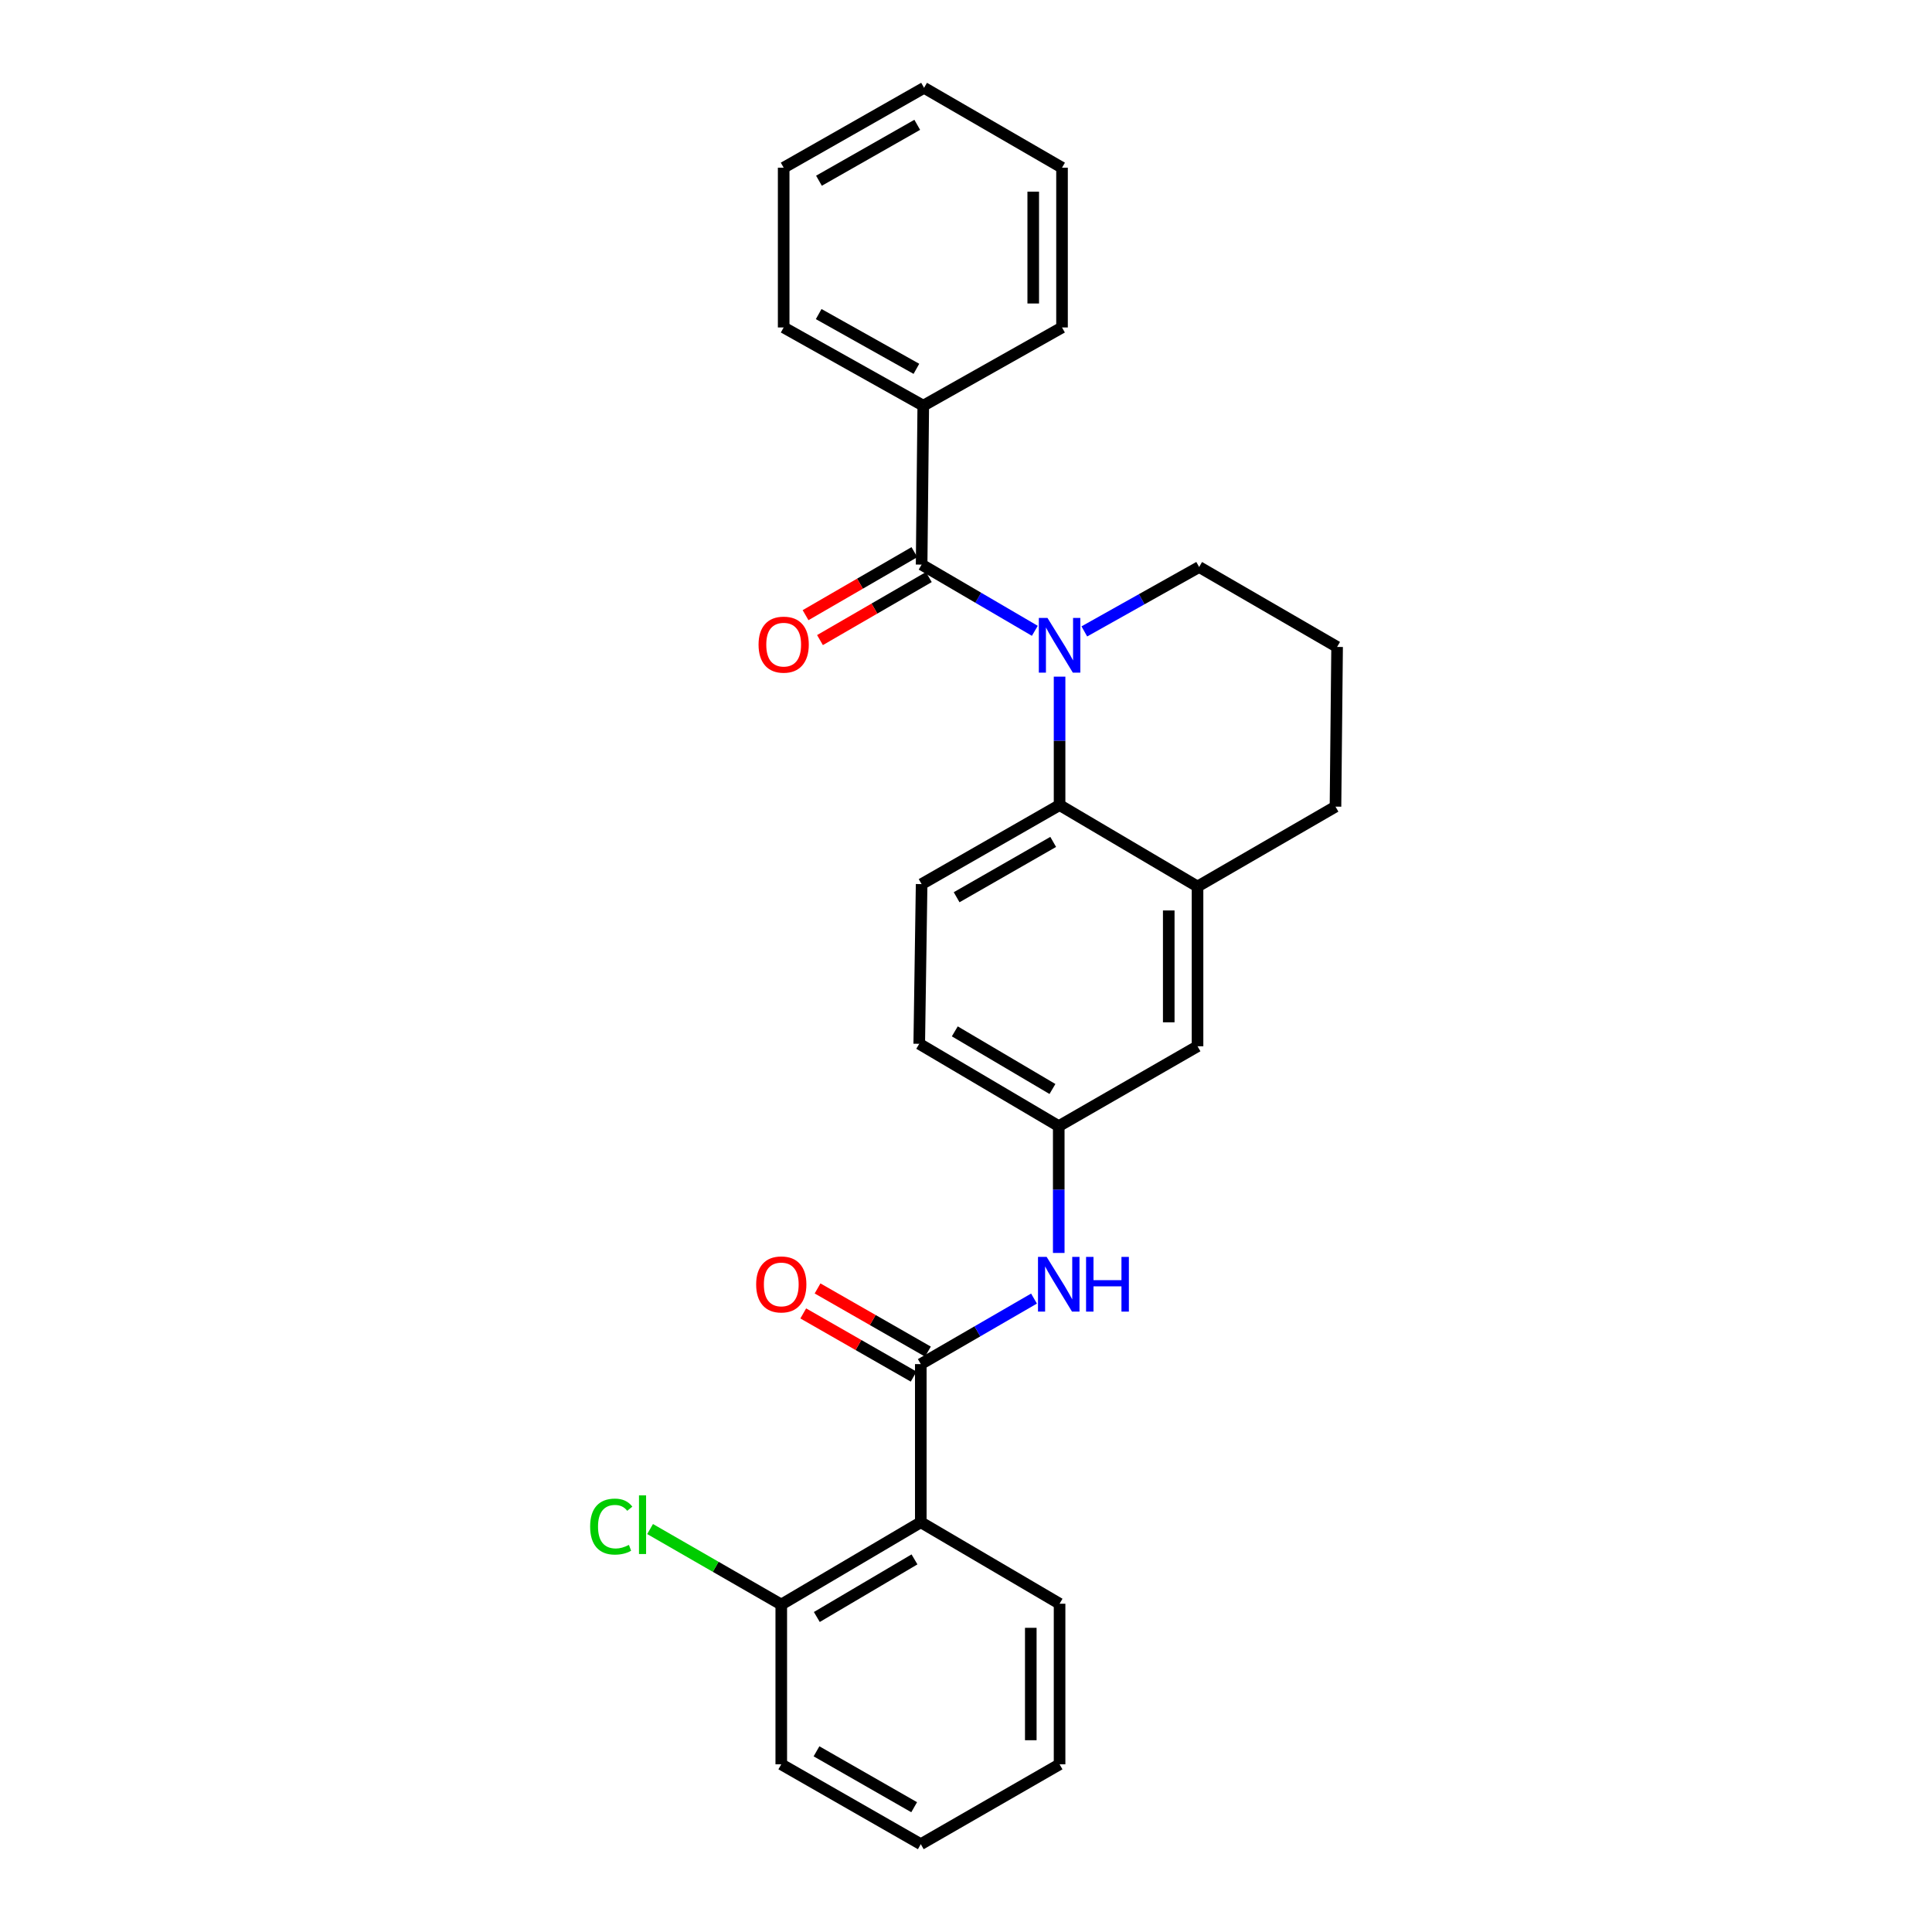 <?xml version='1.0' encoding='iso-8859-1'?>
<svg version='1.1' baseProfile='full'
              xmlns='http://www.w3.org/2000/svg'
                      xmlns:rdkit='http://www.rdkit.org/xml'
                      xmlns:xlink='http://www.w3.org/1999/xlink'
                  xml:space='preserve'
width='1000px' height='1000px' viewBox='0 0 1000 1000'>
<!-- END OF HEADER -->
<rect style='opacity:1.0;fill:#FFFFFF;stroke:none' width='1000' height='1000' x='0' y='0'> </rect>
<path class='bond-0' d='M 535.627,326.513 L 506.329,309.378' style='fill:none;fill-rule:evenodd;stroke:#0000FF;stroke-width:6px;stroke-linecap:butt;stroke-linejoin:miter;stroke-opacity:1' />
<path class='bond-0' d='M 506.329,309.378 L 477.03,292.242' style='fill:none;fill-rule:evenodd;stroke:#000000;stroke-width:6px;stroke-linecap:butt;stroke-linejoin:miter;stroke-opacity:1' />
<path class='bond-2' d='M 548.435,350.232 L 548.435,383.47' style='fill:none;fill-rule:evenodd;stroke:#0000FF;stroke-width:6px;stroke-linecap:butt;stroke-linejoin:miter;stroke-opacity:1' />
<path class='bond-2' d='M 548.435,383.47 L 548.435,416.708' style='fill:none;fill-rule:evenodd;stroke:#000000;stroke-width:6px;stroke-linecap:butt;stroke-linejoin:miter;stroke-opacity:1' />
<path class='bond-13' d='M 561.246,326.819 L 590.961,310.151' style='fill:none;fill-rule:evenodd;stroke:#0000FF;stroke-width:6px;stroke-linecap:butt;stroke-linejoin:miter;stroke-opacity:1' />
<path class='bond-13' d='M 590.961,310.151 L 620.676,293.484' style='fill:none;fill-rule:evenodd;stroke:#000000;stroke-width:6px;stroke-linecap:butt;stroke-linejoin:miter;stroke-opacity:1' />
<path class='bond-8' d='M 473.298,285.795 L 445.127,302.104' style='fill:none;fill-rule:evenodd;stroke:#000000;stroke-width:6px;stroke-linecap:butt;stroke-linejoin:miter;stroke-opacity:1' />
<path class='bond-8' d='M 445.127,302.104 L 416.956,318.414' style='fill:none;fill-rule:evenodd;stroke:#FF0000;stroke-width:6px;stroke-linecap:butt;stroke-linejoin:miter;stroke-opacity:1' />
<path class='bond-8' d='M 480.763,298.69 L 452.592,314.999' style='fill:none;fill-rule:evenodd;stroke:#000000;stroke-width:6px;stroke-linecap:butt;stroke-linejoin:miter;stroke-opacity:1' />
<path class='bond-8' d='M 452.592,314.999 L 424.421,331.309' style='fill:none;fill-rule:evenodd;stroke:#FF0000;stroke-width:6px;stroke-linecap:butt;stroke-linejoin:miter;stroke-opacity:1' />
<path class='bond-12' d='M 477.03,292.242 L 477.883,209.977' style='fill:none;fill-rule:evenodd;stroke:#000000;stroke-width:6px;stroke-linecap:butt;stroke-linejoin:miter;stroke-opacity:1' />
<path class='bond-1' d='M 476.6,706.061 L 505.901,689.1' style='fill:none;fill-rule:evenodd;stroke:#000000;stroke-width:6px;stroke-linecap:butt;stroke-linejoin:miter;stroke-opacity:1' />
<path class='bond-1' d='M 505.901,689.1 L 535.202,672.14' style='fill:none;fill-rule:evenodd;stroke:#0000FF;stroke-width:6px;stroke-linecap:butt;stroke-linejoin:miter;stroke-opacity:1' />
<path class='bond-3' d='M 476.6,706.061 L 476.6,787.912' style='fill:none;fill-rule:evenodd;stroke:#000000;stroke-width:6px;stroke-linecap:butt;stroke-linejoin:miter;stroke-opacity:1' />
<path class='bond-11' d='M 480.301,699.595 L 451.733,683.244' style='fill:none;fill-rule:evenodd;stroke:#000000;stroke-width:6px;stroke-linecap:butt;stroke-linejoin:miter;stroke-opacity:1' />
<path class='bond-11' d='M 451.733,683.244 L 423.165,666.894' style='fill:none;fill-rule:evenodd;stroke:#FF0000;stroke-width:6px;stroke-linecap:butt;stroke-linejoin:miter;stroke-opacity:1' />
<path class='bond-11' d='M 472.899,712.527 L 444.331,696.176' style='fill:none;fill-rule:evenodd;stroke:#000000;stroke-width:6px;stroke-linecap:butt;stroke-linejoin:miter;stroke-opacity:1' />
<path class='bond-11' d='M 444.331,696.176 L 415.764,679.826' style='fill:none;fill-rule:evenodd;stroke:#FF0000;stroke-width:6px;stroke-linecap:butt;stroke-linejoin:miter;stroke-opacity:1' />
<path class='bond-5' d='M 548.435,416.708 L 619.84,458.851' style='fill:none;fill-rule:evenodd;stroke:#000000;stroke-width:6px;stroke-linecap:butt;stroke-linejoin:miter;stroke-opacity:1' />
<path class='bond-6' d='M 548.435,416.708 L 477.03,457.617' style='fill:none;fill-rule:evenodd;stroke:#000000;stroke-width:6px;stroke-linecap:butt;stroke-linejoin:miter;stroke-opacity:1' />
<path class='bond-6' d='M 545.132,435.773 L 495.148,464.41' style='fill:none;fill-rule:evenodd;stroke:#000000;stroke-width:6px;stroke-linecap:butt;stroke-linejoin:miter;stroke-opacity:1' />
<path class='bond-7' d='M 476.6,787.912 L 404.384,830.51' style='fill:none;fill-rule:evenodd;stroke:#000000;stroke-width:6px;stroke-linecap:butt;stroke-linejoin:miter;stroke-opacity:1' />
<path class='bond-7' d='M 473.338,807.136 L 422.787,836.954' style='fill:none;fill-rule:evenodd;stroke:#000000;stroke-width:6px;stroke-linecap:butt;stroke-linejoin:miter;stroke-opacity:1' />
<path class='bond-16' d='M 476.6,787.912 L 548.435,830.088' style='fill:none;fill-rule:evenodd;stroke:#000000;stroke-width:6px;stroke-linecap:butt;stroke-linejoin:miter;stroke-opacity:1' />
<path class='bond-4' d='M 548.005,648.523 L 548.005,615.705' style='fill:none;fill-rule:evenodd;stroke:#0000FF;stroke-width:6px;stroke-linecap:butt;stroke-linejoin:miter;stroke-opacity:1' />
<path class='bond-4' d='M 548.005,615.705 L 548.005,582.886' style='fill:none;fill-rule:evenodd;stroke:#000000;stroke-width:6px;stroke-linecap:butt;stroke-linejoin:miter;stroke-opacity:1' />
<path class='bond-10' d='M 619.84,458.851 L 619.84,541.547' style='fill:none;fill-rule:evenodd;stroke:#000000;stroke-width:6px;stroke-linecap:butt;stroke-linejoin:miter;stroke-opacity:1' />
<path class='bond-10' d='M 604.94,471.255 L 604.94,529.142' style='fill:none;fill-rule:evenodd;stroke:#000000;stroke-width:6px;stroke-linecap:butt;stroke-linejoin:miter;stroke-opacity:1' />
<path class='bond-27' d='M 619.84,458.851 L 691.245,417.511' style='fill:none;fill-rule:evenodd;stroke:#000000;stroke-width:6px;stroke-linecap:butt;stroke-linejoin:miter;stroke-opacity:1' />
<path class='bond-14' d='M 477.03,457.617 L 475.797,540.272' style='fill:none;fill-rule:evenodd;stroke:#000000;stroke-width:6px;stroke-linecap:butt;stroke-linejoin:miter;stroke-opacity:1' />
<path class='bond-15' d='M 404.384,830.51 L 370.434,810.97' style='fill:none;fill-rule:evenodd;stroke:#000000;stroke-width:6px;stroke-linecap:butt;stroke-linejoin:miter;stroke-opacity:1' />
<path class='bond-15' d='M 370.434,810.97 L 336.485,791.43' style='fill:none;fill-rule:evenodd;stroke:#00CC00;stroke-width:6px;stroke-linecap:butt;stroke-linejoin:miter;stroke-opacity:1' />
<path class='bond-19' d='M 404.384,830.51 L 404.384,913.206' style='fill:none;fill-rule:evenodd;stroke:#000000;stroke-width:6px;stroke-linecap:butt;stroke-linejoin:miter;stroke-opacity:1' />
<path class='bond-9' d='M 548.005,582.886 L 475.797,540.272' style='fill:none;fill-rule:evenodd;stroke:#000000;stroke-width:6px;stroke-linecap:butt;stroke-linejoin:miter;stroke-opacity:1' />
<path class='bond-9' d='M 544.747,563.662 L 494.201,533.832' style='fill:none;fill-rule:evenodd;stroke:#000000;stroke-width:6px;stroke-linecap:butt;stroke-linejoin:miter;stroke-opacity:1' />
<path class='bond-28' d='M 548.005,582.886 L 619.84,541.547' style='fill:none;fill-rule:evenodd;stroke:#000000;stroke-width:6px;stroke-linecap:butt;stroke-linejoin:miter;stroke-opacity:1' />
<path class='bond-20' d='M 477.883,209.977 L 405.626,169.49' style='fill:none;fill-rule:evenodd;stroke:#000000;stroke-width:6px;stroke-linecap:butt;stroke-linejoin:miter;stroke-opacity:1' />
<path class='bond-20' d='M 474.328,190.905 L 423.748,162.564' style='fill:none;fill-rule:evenodd;stroke:#000000;stroke-width:6px;stroke-linecap:butt;stroke-linejoin:miter;stroke-opacity:1' />
<path class='bond-21' d='M 477.883,209.977 L 549.702,169.49' style='fill:none;fill-rule:evenodd;stroke:#000000;stroke-width:6px;stroke-linecap:butt;stroke-linejoin:miter;stroke-opacity:1' />
<path class='bond-18' d='M 620.676,293.484 L 692.081,334.848' style='fill:none;fill-rule:evenodd;stroke:#000000;stroke-width:6px;stroke-linecap:butt;stroke-linejoin:miter;stroke-opacity:1' />
<path class='bond-22' d='M 548.435,830.088 L 548.435,913.206' style='fill:none;fill-rule:evenodd;stroke:#000000;stroke-width:6px;stroke-linecap:butt;stroke-linejoin:miter;stroke-opacity:1' />
<path class='bond-22' d='M 533.535,842.556 L 533.535,900.738' style='fill:none;fill-rule:evenodd;stroke:#000000;stroke-width:6px;stroke-linecap:butt;stroke-linejoin:miter;stroke-opacity:1' />
<path class='bond-17' d='M 691.245,417.511 L 692.081,334.848' style='fill:none;fill-rule:evenodd;stroke:#000000;stroke-width:6px;stroke-linecap:butt;stroke-linejoin:miter;stroke-opacity:1' />
<path class='bond-30' d='M 404.384,913.206 L 476.6,954.545' style='fill:none;fill-rule:evenodd;stroke:#000000;stroke-width:6px;stroke-linecap:butt;stroke-linejoin:miter;stroke-opacity:1' />
<path class='bond-30' d='M 422.619,906.475 L 473.17,935.413' style='fill:none;fill-rule:evenodd;stroke:#000000;stroke-width:6px;stroke-linecap:butt;stroke-linejoin:miter;stroke-opacity:1' />
<path class='bond-23' d='M 405.626,169.49 L 405.626,86.794' style='fill:none;fill-rule:evenodd;stroke:#000000;stroke-width:6px;stroke-linecap:butt;stroke-linejoin:miter;stroke-opacity:1' />
<path class='bond-24' d='M 549.702,169.49 L 549.702,86.794' style='fill:none;fill-rule:evenodd;stroke:#000000;stroke-width:6px;stroke-linecap:butt;stroke-linejoin:miter;stroke-opacity:1' />
<path class='bond-24' d='M 534.802,157.086 L 534.802,99.198' style='fill:none;fill-rule:evenodd;stroke:#000000;stroke-width:6px;stroke-linecap:butt;stroke-linejoin:miter;stroke-opacity:1' />
<path class='bond-25' d='M 548.435,913.206 L 476.6,954.545' style='fill:none;fill-rule:evenodd;stroke:#000000;stroke-width:6px;stroke-linecap:butt;stroke-linejoin:miter;stroke-opacity:1' />
<path class='bond-29' d='M 405.626,86.794 L 478.297,45.455' style='fill:none;fill-rule:evenodd;stroke:#000000;stroke-width:6px;stroke-linecap:butt;stroke-linejoin:miter;stroke-opacity:1' />
<path class='bond-29' d='M 423.894,93.544 L 474.764,64.607' style='fill:none;fill-rule:evenodd;stroke:#000000;stroke-width:6px;stroke-linecap:butt;stroke-linejoin:miter;stroke-opacity:1' />
<path class='bond-26' d='M 549.702,86.794 L 478.297,45.455' style='fill:none;fill-rule:evenodd;stroke:#000000;stroke-width:6px;stroke-linecap:butt;stroke-linejoin:miter;stroke-opacity:1' />
<path  class='atom-0' d='M 542.175 319.844
L 551.455 334.844
Q 552.375 336.324, 553.855 339.004
Q 555.335 341.684, 555.415 341.844
L 555.415 319.844
L 559.175 319.844
L 559.175 348.164
L 555.295 348.164
L 545.335 331.764
Q 544.175 329.844, 542.935 327.644
Q 541.735 325.444, 541.375 324.764
L 541.375 348.164
L 537.695 348.164
L 537.695 319.844
L 542.175 319.844
' fill='#0000FF'/>
<path  class='atom-5' d='M 541.745 650.569
L 551.025 665.569
Q 551.945 667.049, 553.425 669.729
Q 554.905 672.409, 554.985 672.569
L 554.985 650.569
L 558.745 650.569
L 558.745 678.889
L 554.865 678.889
L 544.905 662.489
Q 543.745 660.569, 542.505 658.369
Q 541.305 656.169, 540.945 655.489
L 540.945 678.889
L 537.265 678.889
L 537.265 650.569
L 541.745 650.569
' fill='#0000FF'/>
<path  class='atom-5' d='M 562.145 650.569
L 565.985 650.569
L 565.985 662.609
L 580.465 662.609
L 580.465 650.569
L 584.305 650.569
L 584.305 678.889
L 580.465 678.889
L 580.465 665.809
L 565.985 665.809
L 565.985 678.889
L 562.145 678.889
L 562.145 650.569
' fill='#0000FF'/>
<path  class='atom-9' d='M 392.626 333.662
Q 392.626 326.862, 395.986 323.062
Q 399.346 319.262, 405.626 319.262
Q 411.906 319.262, 415.266 323.062
Q 418.626 326.862, 418.626 333.662
Q 418.626 340.542, 415.226 344.462
Q 411.826 348.342, 405.626 348.342
Q 399.386 348.342, 395.986 344.462
Q 392.626 340.582, 392.626 333.662
M 405.626 345.142
Q 409.946 345.142, 412.266 342.262
Q 414.626 339.342, 414.626 333.662
Q 414.626 328.102, 412.266 325.302
Q 409.946 322.462, 405.626 322.462
Q 401.306 322.462, 398.946 325.262
Q 396.626 328.062, 396.626 333.662
Q 396.626 339.382, 398.946 342.262
Q 401.306 345.142, 405.626 345.142
' fill='#FF0000'/>
<path  class='atom-12' d='M 391.384 664.809
Q 391.384 658.009, 394.744 654.209
Q 398.104 650.409, 404.384 650.409
Q 410.664 650.409, 414.024 654.209
Q 417.384 658.009, 417.384 664.809
Q 417.384 671.689, 413.984 675.609
Q 410.584 679.489, 404.384 679.489
Q 398.144 679.489, 394.744 675.609
Q 391.384 671.729, 391.384 664.809
M 404.384 676.289
Q 408.704 676.289, 411.024 673.409
Q 413.384 670.489, 413.384 664.809
Q 413.384 659.249, 411.024 656.449
Q 408.704 653.609, 404.384 653.609
Q 400.064 653.609, 397.704 656.409
Q 395.384 659.209, 395.384 664.809
Q 395.384 670.529, 397.704 673.409
Q 400.064 676.289, 404.384 676.289
' fill='#FF0000'/>
<path  class='atom-16' d='M 305.454 790.159
Q 305.454 783.119, 308.734 779.439
Q 312.054 775.719, 318.334 775.719
Q 324.174 775.719, 327.294 779.839
L 324.654 781.999
Q 322.374 778.999, 318.334 778.999
Q 314.054 778.999, 311.774 781.879
Q 309.534 784.719, 309.534 790.159
Q 309.534 795.759, 311.854 798.639
Q 314.214 801.519, 318.774 801.519
Q 321.894 801.519, 325.534 799.639
L 326.654 802.639
Q 325.174 803.599, 322.934 804.159
Q 320.694 804.719, 318.214 804.719
Q 312.054 804.719, 308.734 800.959
Q 305.454 797.199, 305.454 790.159
' fill='#00CC00'/>
<path  class='atom-16' d='M 330.734 773.999
L 334.414 773.999
L 334.414 804.359
L 330.734 804.359
L 330.734 773.999
' fill='#00CC00'/>
</svg>
